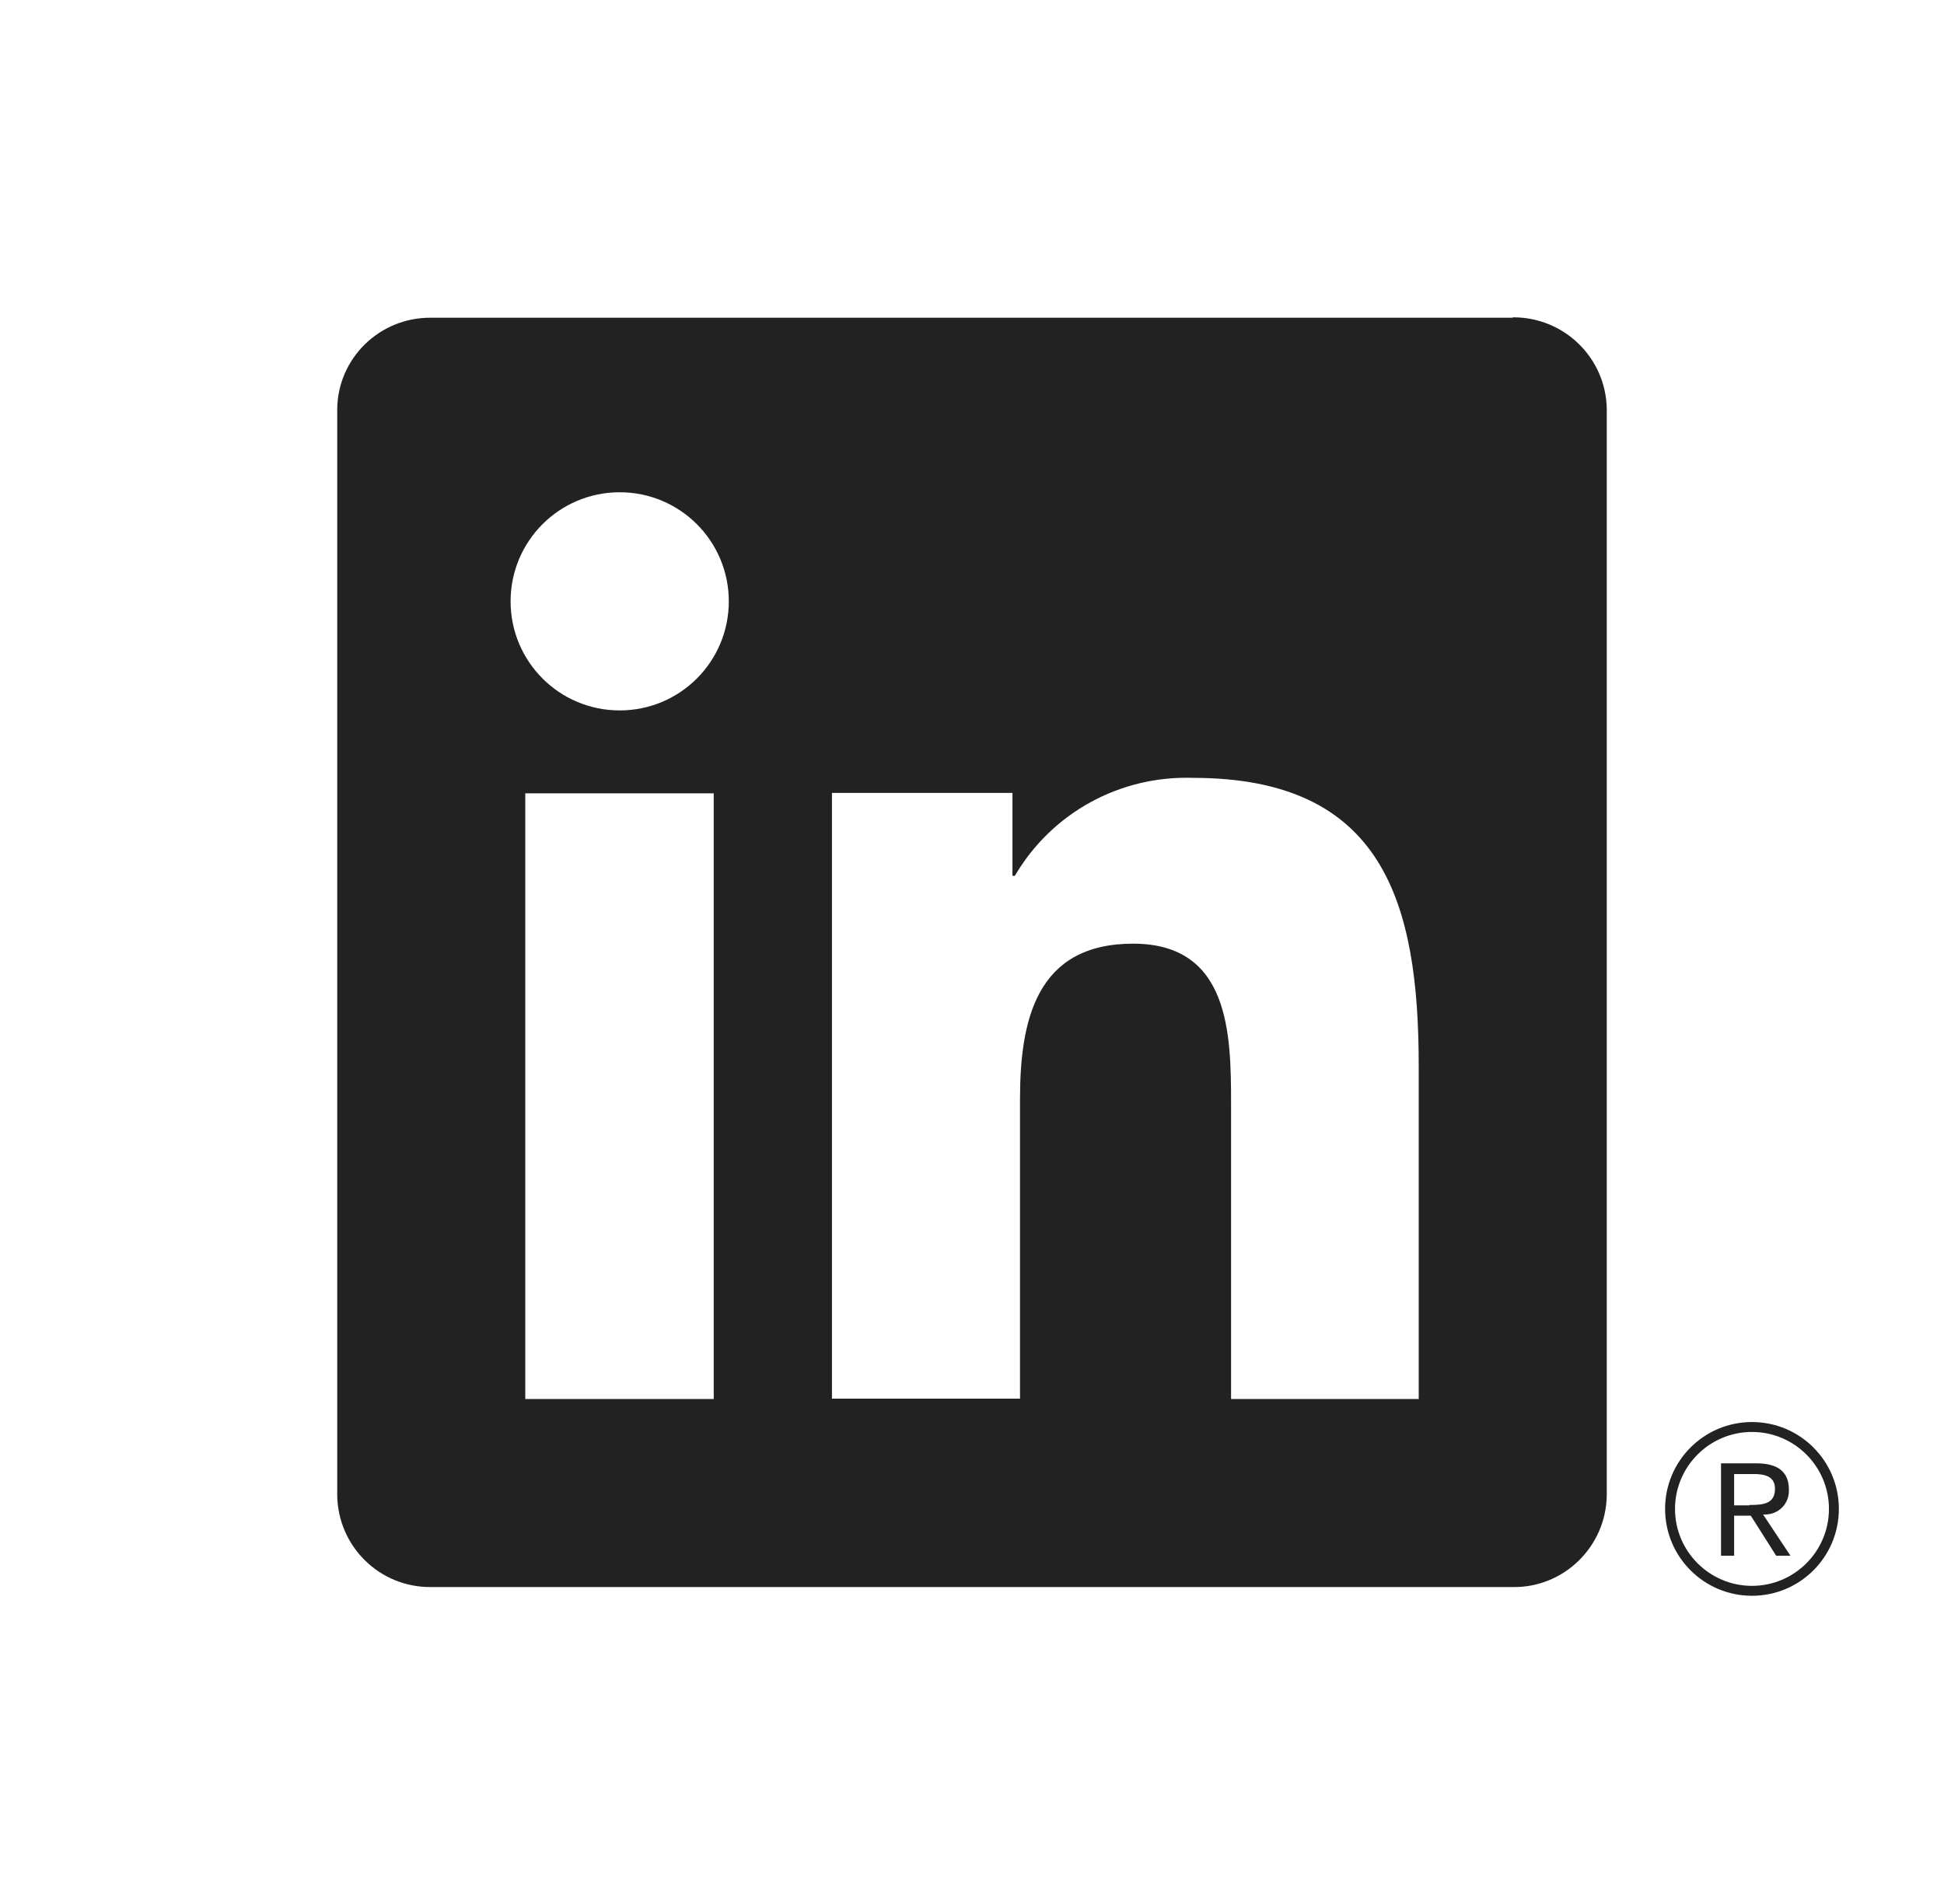 <svg width="49" height="48" viewBox="0 0 49 48" fill="none" xmlns="http://www.w3.org/2000/svg">
<path d="M44.16 36.1C45.23 36.1 46.1 36.97 46.1 38.04C46.1 39.11 45.23 39.98 44.16 39.98C43.09 39.98 42.22 39.11 42.22 38.04C42.22 36.97 43.09 36.1 44.16 36.1ZM44.16 35.85C42.95 35.85 41.97 36.83 41.97 38.04C41.97 39.25 42.95 40.23 44.16 40.23C45.37 40.23 46.35 39.25 46.35 38.04C46.35 36.83 45.37 35.85 44.16 35.85Z" fill="#222222"/>
<path d="M44.49 38.181C44.82 38.181 45.09 37.921 45.09 37.591C45.09 37.581 45.09 37.561 45.09 37.551C45.09 37.111 44.82 36.891 44.27 36.891H43.38V39.221H43.71V38.211H44.13L44.77 39.221H45.13L44.44 38.181H44.49ZM44.1 37.951H43.71V37.161H44.2C44.45 37.161 44.74 37.201 44.74 37.531C44.74 37.911 44.45 37.941 44.09 37.941" fill="#222222"/>
<path d="M35.77 35.27H31.03V27.84C31.03 26.07 31 23.79 28.56 23.79C26.12 23.79 25.71 25.72 25.71 27.71V35.26H20.97V19.99H25.52V22.08H25.58C26.51 20.49 28.23 19.55 30.07 19.61C34.88 19.61 35.76 22.77 35.76 26.88V35.26L35.77 35.27ZM15.62 17.91C14.1 17.91 12.87 16.68 12.87 15.16C12.87 13.64 14.1 12.41 15.62 12.41C17.14 12.41 18.37 13.64 18.37 15.16C18.37 16.68 17.14 17.91 15.62 17.91ZM17.99 35.27H13.24V20H17.99V35.27ZM38.13 8.01H10.86C9.57 8 8.51 9.03 8.5 10.32V37.7C8.52 38.99 9.57 40.02 10.86 40.01H38.13C39.42 40.03 40.48 38.99 40.5 37.7V10.31C40.48 9.02 39.42 7.99 38.13 8" fill="#222222"/>
</svg>
